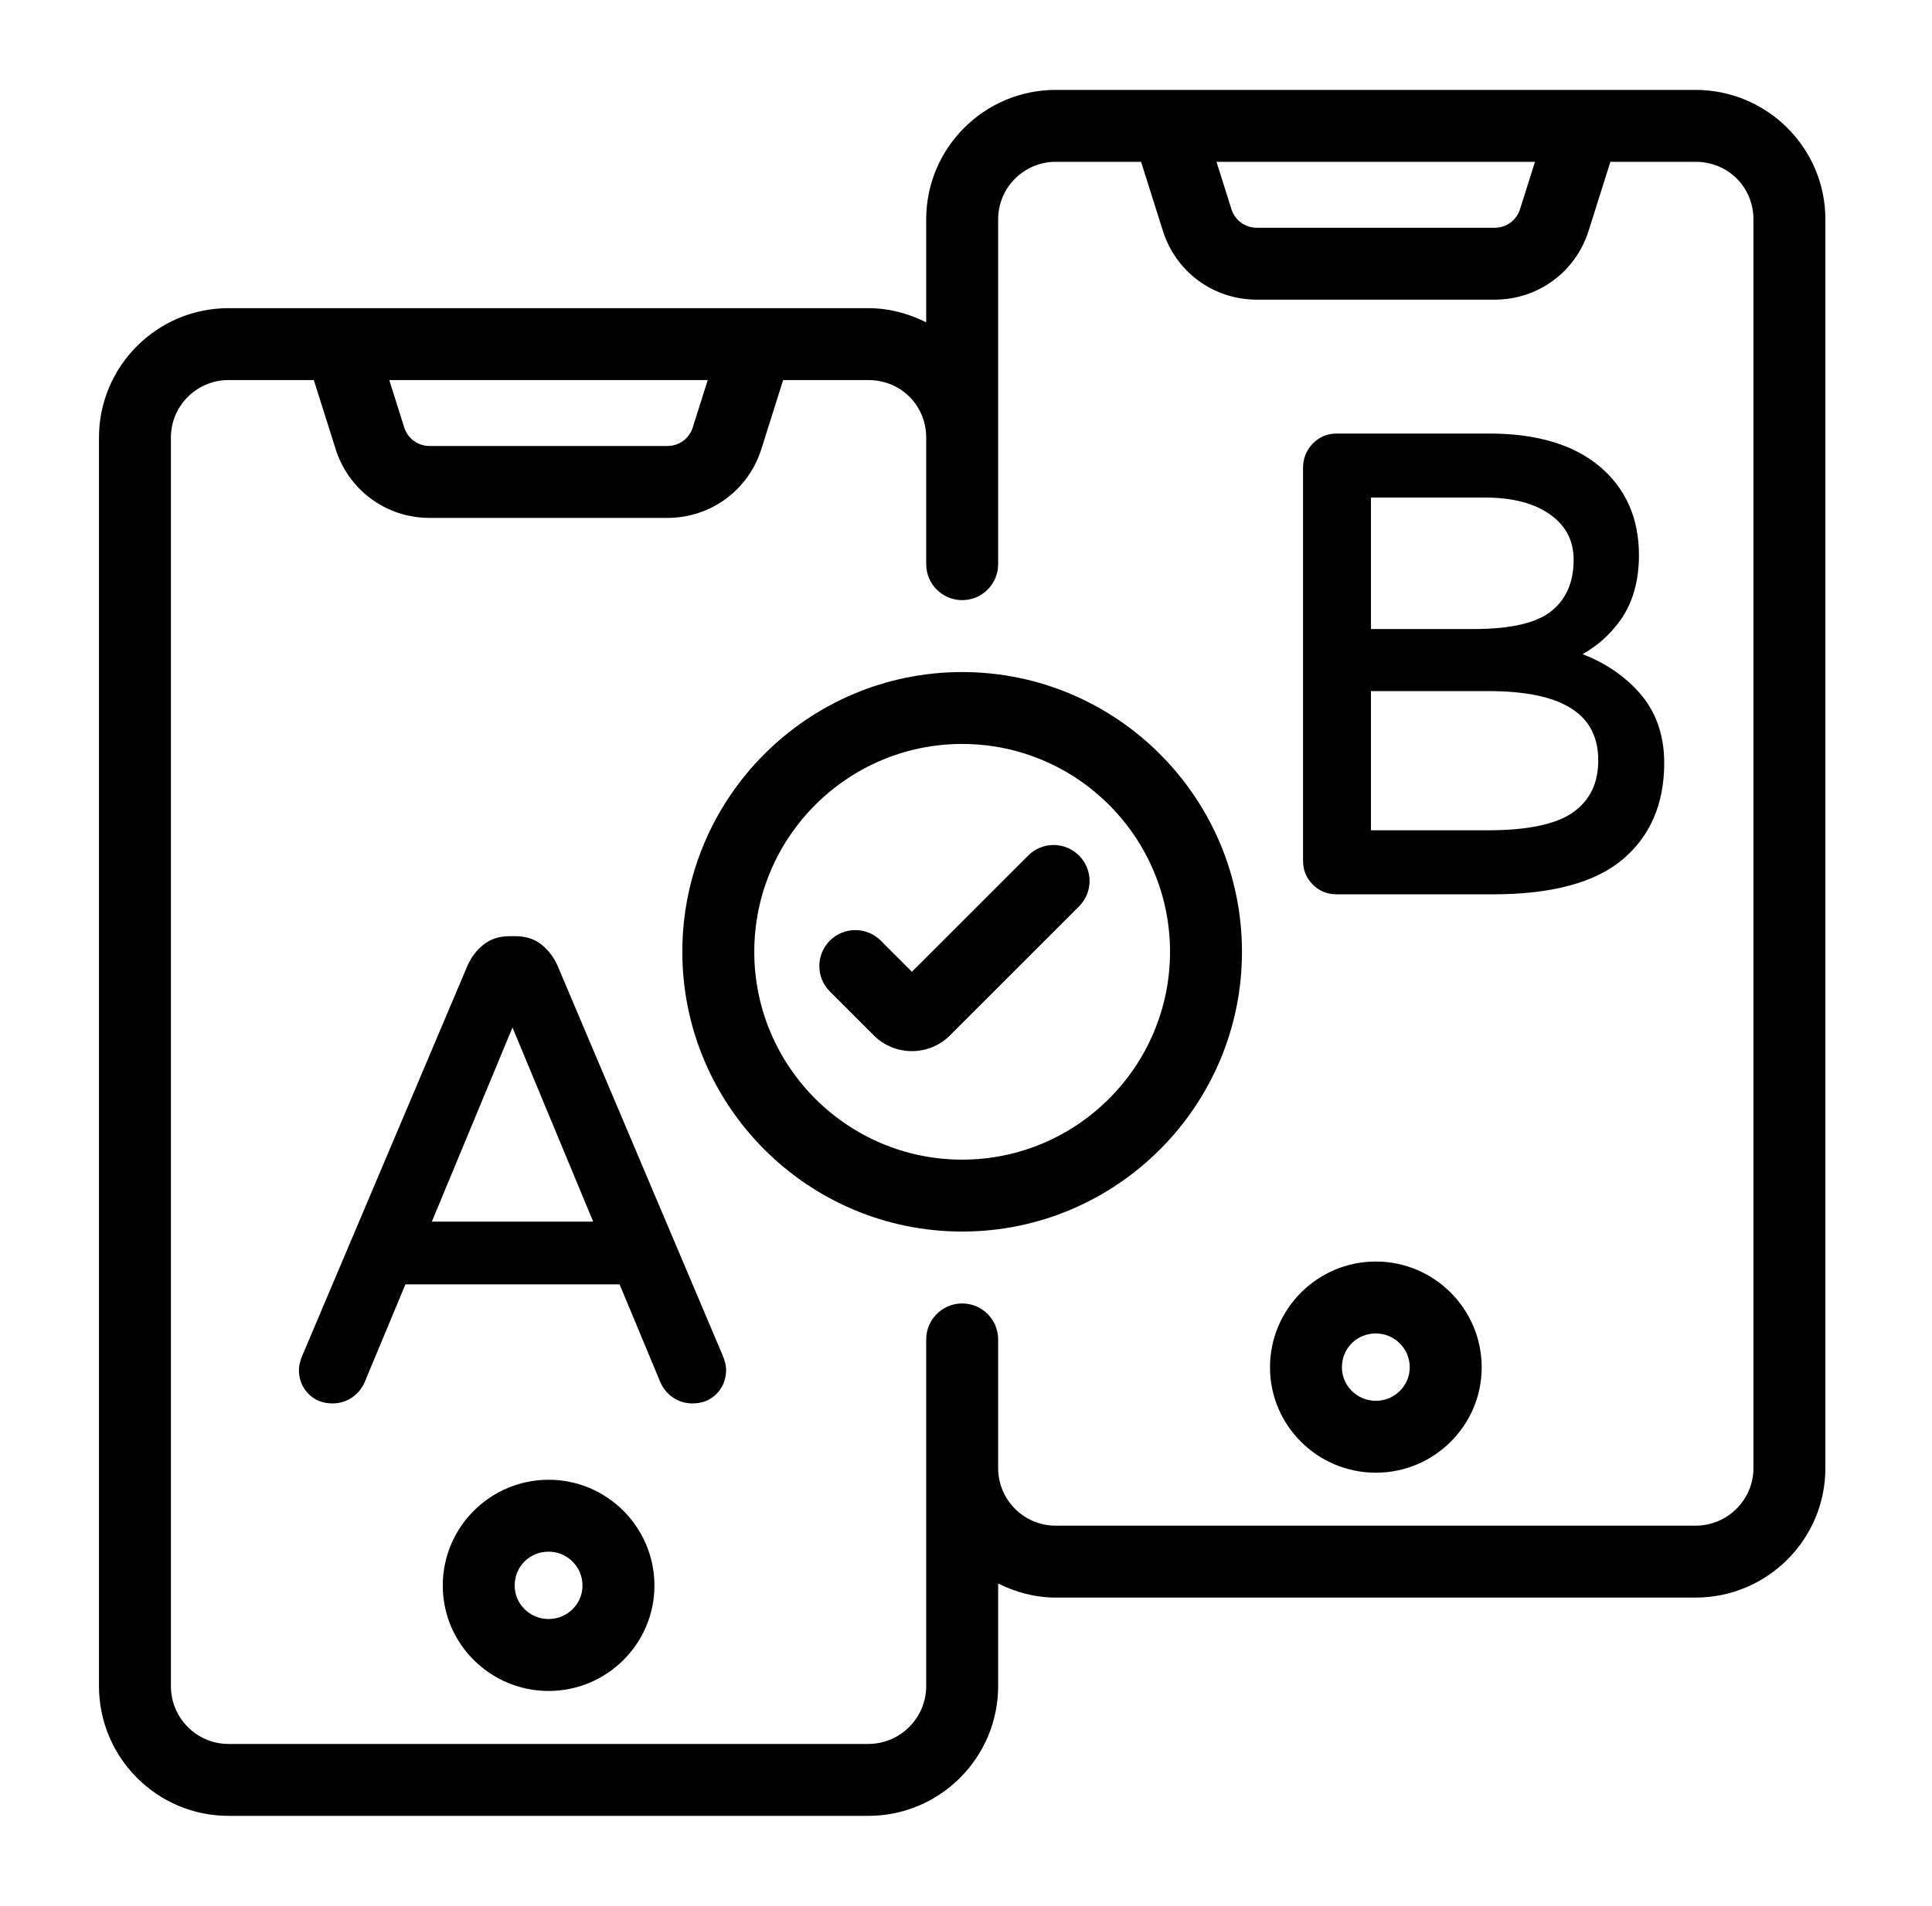 <svg width="75" height="74" viewBox="0 0 75 74" fill="none" xmlns="http://www.w3.org/2000/svg">
<path d="M21.297 57.459C19.031 57.459 17.188 59.302 17.188 61.568C17.188 63.824 19.031 65.66 21.297 65.66C23.562 65.66 25.405 63.824 25.405 61.568C25.405 59.302 23.562 57.459 21.297 57.459ZM21.297 62.867C20.57 62.867 19.98 62.284 19.98 61.568C19.98 60.829 20.558 60.251 21.297 60.251C22.023 60.251 22.613 60.842 22.613 61.568C22.613 62.284 22.023 62.867 21.297 62.867Z" fill="black"/>
<path d="M65.82 3.491C60.101 3.49 44.045 3.491 40.981 3.491C38.21 3.491 35.955 5.745 35.955 8.517V12.517C35.275 12.176 34.519 11.966 33.707 11.966C28.865 11.965 12.078 11.966 8.868 11.966C6.097 11.966 3.842 14.221 3.842 16.992V65.469C3.842 68.248 6.097 70.51 8.868 70.51H33.707C36.487 70.51 38.748 68.248 38.748 65.469V61.487C39.423 61.825 40.175 62.034 40.981 62.034H65.82C68.6 62.034 70.861 59.779 70.861 57.008V8.517C70.861 5.745 68.6 3.491 65.82 3.491ZM59.588 6.283L59.006 8.125C58.87 8.555 58.476 8.844 58.025 8.844H48.786C48.336 8.844 47.942 8.555 47.805 8.125L47.224 6.283H59.588ZM27.474 14.758L26.893 16.599C26.757 17.028 26.363 17.317 25.911 17.317H16.672C16.222 17.317 15.828 17.028 15.692 16.599L15.111 14.758H27.474ZM68.068 57.008C68.068 58.239 67.059 59.242 65.82 59.242H40.981C39.75 59.242 38.748 58.239 38.748 57.008V52.01C38.748 51.239 38.123 50.613 37.351 50.613C36.58 50.613 35.955 51.239 35.955 52.01C35.955 52.27 35.955 65.988 35.955 65.469C35.955 66.709 34.946 67.717 33.707 67.717H8.868C7.636 67.717 6.634 66.709 6.634 65.469V16.992C6.634 15.76 7.636 14.758 8.868 14.758H12.183L13.03 17.44C13.535 19.037 14.998 20.11 16.672 20.11H25.911C27.586 20.11 29.05 19.037 29.555 17.44L30.402 14.758H33.707C34.968 14.758 35.955 15.739 35.955 16.992V21.907C35.955 22.678 36.58 23.303 37.351 23.303C38.123 23.303 38.748 22.678 38.748 21.907V16.992V8.517C38.748 7.285 39.75 6.283 40.981 6.283H44.296L45.144 8.967C45.648 10.564 47.112 11.636 48.786 11.636H58.025C59.699 11.636 61.163 10.564 61.668 8.967L62.515 6.283H65.82C67.081 6.283 68.068 7.264 68.068 8.517V57.008Z" fill="black"/>
<path d="M53.41 48.985C51.144 48.985 49.301 50.829 49.301 53.094C49.301 55.35 51.144 57.185 53.41 57.185C55.675 57.185 57.519 55.35 57.519 53.094C57.519 50.829 55.675 48.985 53.41 48.985ZM53.41 54.393C52.684 54.393 52.093 53.81 52.093 53.094C52.093 52.356 52.671 51.778 53.41 51.778C54.136 51.778 54.726 52.368 54.726 53.094C54.726 53.81 54.136 54.393 53.41 54.393Z" fill="black"/>
<path d="M21.639 37.486C21.492 37.16 21.284 36.888 21.023 36.68C20.748 36.463 20.413 36.353 20.022 36.353H19.77C19.378 36.353 19.043 36.463 18.77 36.68C18.504 36.89 18.297 37.162 18.151 37.49L11.743 52.62C11.65 52.839 11.604 53.031 11.604 53.19C11.604 53.554 11.725 53.866 11.966 54.115C12.209 54.368 12.527 54.495 12.908 54.495C13.429 54.495 13.909 54.207 14.15 53.684L15.739 49.871H24.052L25.643 53.69C25.758 53.938 25.927 54.136 26.145 54.279C26.367 54.422 26.614 54.495 26.882 54.495C27.265 54.495 27.582 54.368 27.825 54.115C28.066 53.865 28.188 53.553 28.188 53.19C28.188 53.032 28.143 52.846 28.049 52.619L21.639 37.486ZM23.027 47.436H16.764L19.895 39.898L23.027 47.436Z" fill="black"/>
<path d="M61.435 25.4C62.014 25.078 62.506 24.637 62.901 24.085C63.38 23.413 63.624 22.563 63.624 21.558C63.624 20.121 63.109 18.96 62.092 18.107C61.084 17.263 59.647 16.835 57.82 16.835H51.889C51.523 16.835 51.21 16.967 50.959 17.227C50.711 17.485 50.584 17.8 50.584 18.165V33.42C50.584 33.786 50.711 34.099 50.962 34.348C51.213 34.599 51.525 34.726 51.889 34.726H57.971C60.231 34.726 61.917 34.273 62.984 33.378C64.059 32.477 64.605 31.214 64.605 29.626C64.605 28.514 64.264 27.578 63.59 26.843C63.015 26.215 62.291 25.731 61.435 25.4ZM62.044 29.525C62.044 30.395 61.735 31.049 61.097 31.521C60.45 31.999 59.324 32.241 57.745 32.241H53.22V26.835H57.77C60.647 26.835 62.044 27.715 62.044 29.525ZM53.22 24.425V19.32H57.644C58.723 19.32 59.58 19.545 60.194 19.991C60.795 20.43 61.088 20.999 61.088 21.734C61.088 22.592 60.813 23.239 60.247 23.711C59.678 24.185 58.659 24.425 57.217 24.425H53.22Z" fill="black"/>
<path d="M37.351 26.096C31.361 26.096 26.488 30.969 26.488 36.958C26.488 42.948 31.361 47.821 37.351 47.821C43.34 47.821 48.213 42.948 48.213 36.958C48.213 30.969 43.34 26.096 37.351 26.096ZM37.351 45.029C32.901 45.029 29.281 41.408 29.281 36.958C29.281 32.508 32.901 28.888 37.351 28.888C41.8 28.888 45.42 32.508 45.42 36.958C45.42 41.408 41.8 45.029 37.351 45.029Z" fill="black"/>
<path d="M39.914 33.221L35.4 37.734L34.19 36.524C33.645 35.979 32.761 35.979 32.216 36.524C31.67 37.069 31.67 37.953 32.216 38.499L33.919 40.202C34.326 40.611 34.864 40.815 35.4 40.815C35.935 40.815 36.472 40.611 36.88 40.202L41.888 35.195C42.434 34.65 42.434 33.766 41.888 33.221C41.343 32.675 40.459 32.675 39.914 33.221Z" fill="black"/>
</svg>
